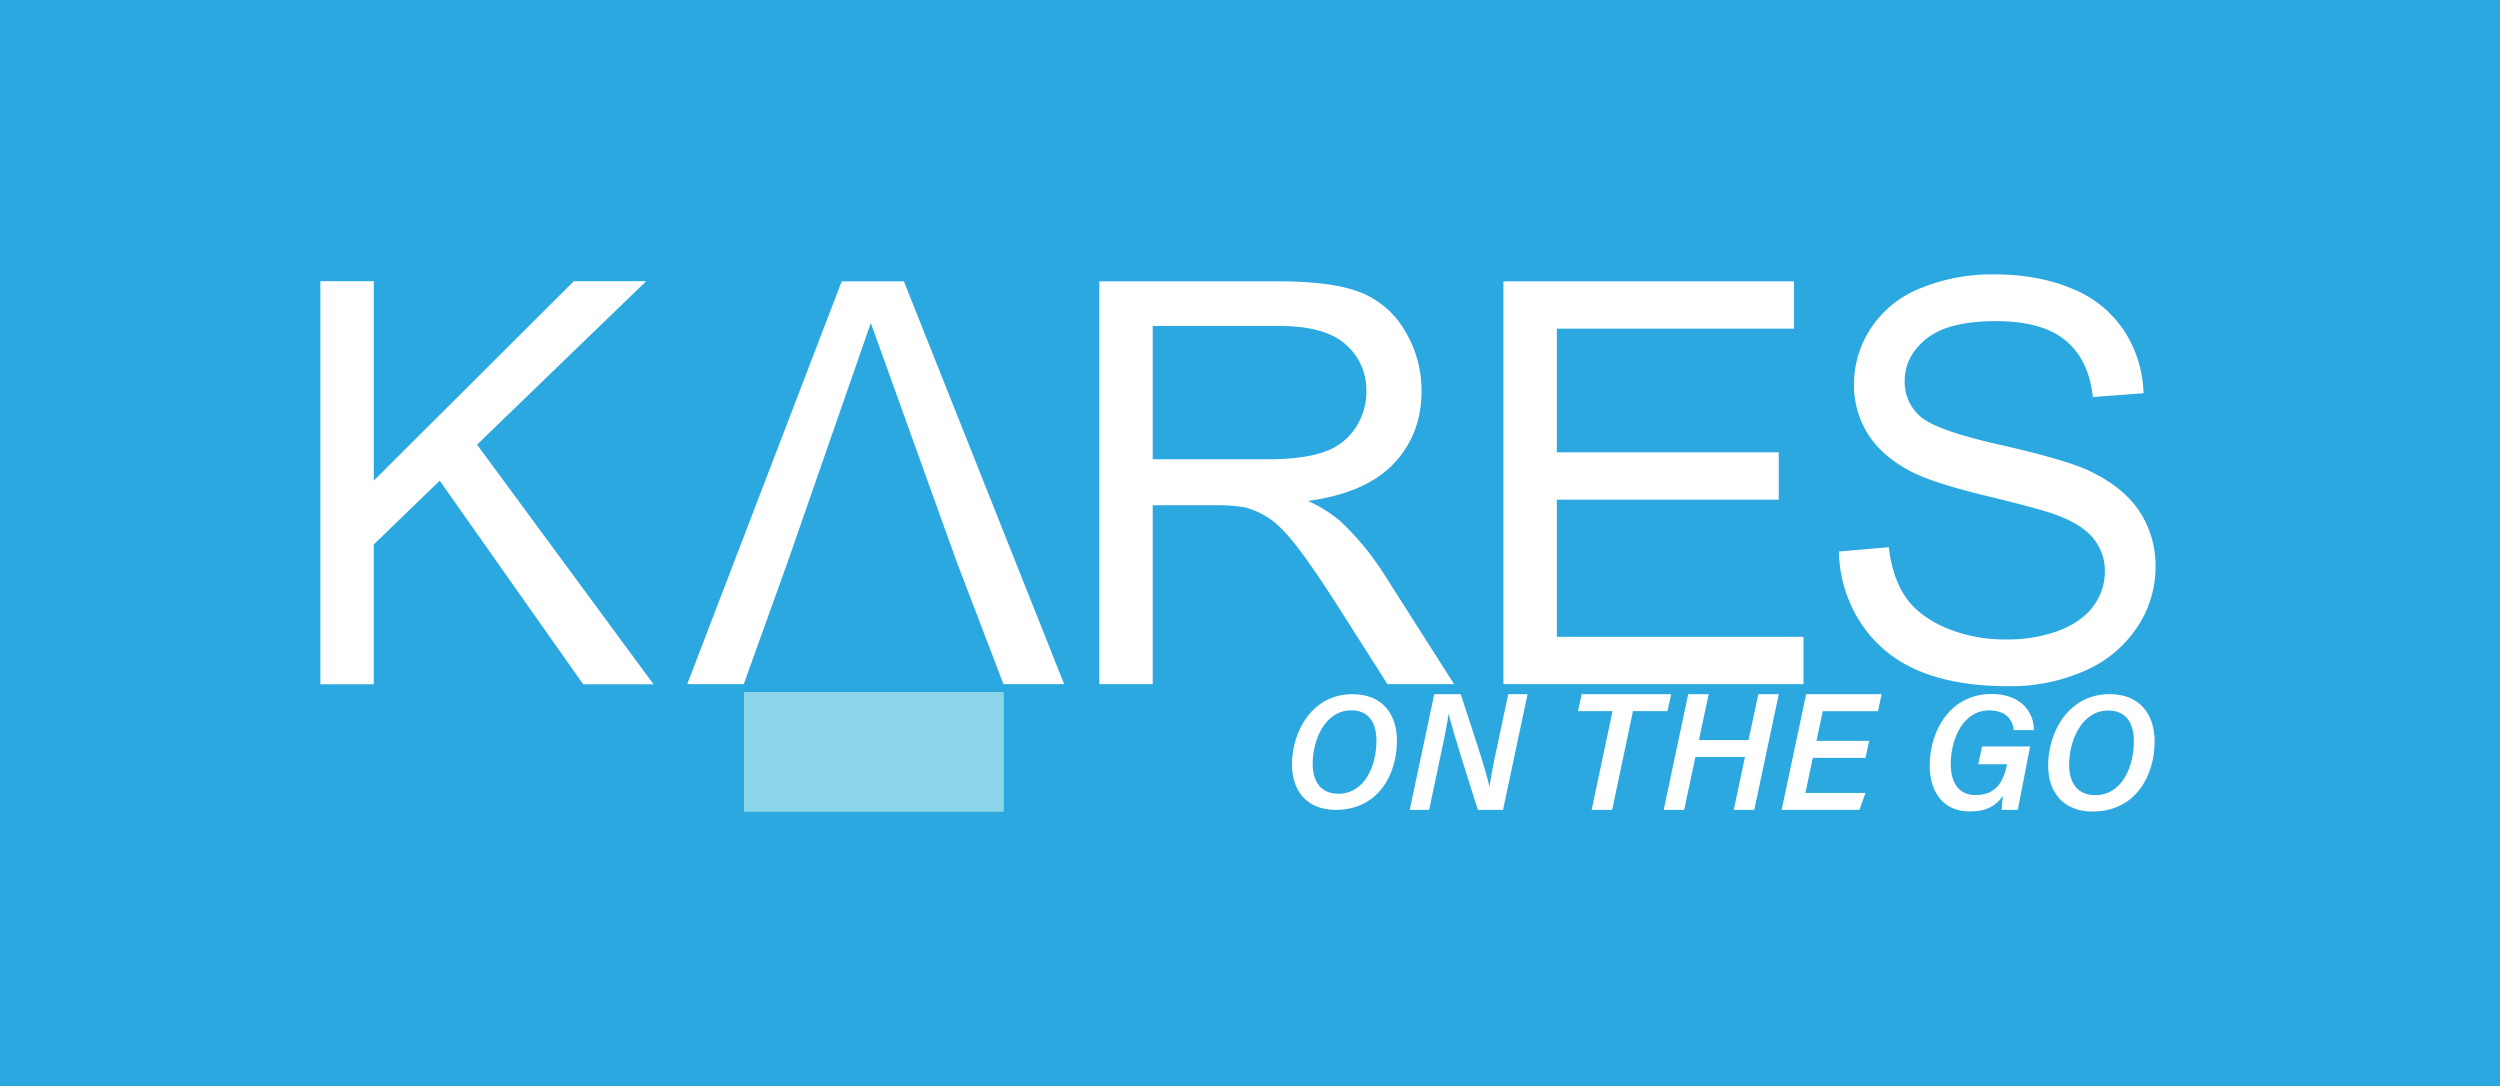<svg xmlns="http://www.w3.org/2000/svg" xmlns:xlink="http://www.w3.org/1999/xlink" width="801" height="348" viewBox="0 0 801 348">
  <rect x="0" y="0" width="801" height="348" fill="#333333" stroke="none"/>
  <defs>
    <clipPath id="clip-path">
      <path id="path22" d="M0-4344.809H767.711v294.037H0Z" transform="translate(0 4344.809)"/>
    </clipPath>
  </defs>
  <g id="kares-on-the-go" transform="translate(-2351.432 562.271)">
    <g id="Group_3" data-name="Group 3" transform="translate(1899.655 -1165.043)">
      <path id="path12" d="M1.335-3996.808h801v-348h-801Z" transform="translate(450.442 4947.58)" fill="#2ba8e0"/>
      <path id="path16" d="M0-1777.848V-1907H17.119v63.885L81.217-1907h23.167L50.2-1854.635l56.55,76.787H84.2l-45.966-65.227-21.118,20.411v44.815Z" transform="translate(554.421 2599.868)" fill="#fff"/>
      <g id="g20" transform="translate(464.46 629.754)" clip-path="url(#clip-path)">
        <g id="g26" transform="translate(339.534 63.155)">
          <path id="path28" d="M-235.647-785.515h36.721q11.714,0,18.3-2.421a19.432,19.432,0,0,0,10.011-7.747,20.989,20.989,0,0,0,3.424-11.576,19.25,19.25,0,0,0-6.635-15.052q-6.636-5.9-20.96-5.9h-40.861Zm-17.114,72.038V-842.534h57.27q17.261,0,26.243,3.479a28.718,28.718,0,0,1,14.355,12.286,36.662,36.662,0,0,1,5.372,19.463q0,13.742-8.894,23.164t-27.475,11.977a44.311,44.311,0,0,1,10.3,6.423,87.977,87.977,0,0,1,14.146,17.158l22.353,35.107h-21.353l-17.083-26.836q-7.487-11.613-12.329-17.773t-8.674-8.629a25.639,25.639,0,0,0-7.794-3.442,51.364,51.364,0,0,0-9.511-.617h-19.814v57.3Z" transform="translate(252.761 842.534)" fill="#fff"/>
        </g>
        <g id="g30" transform="translate(469.015 63.155)">
          <path id="path32" d="M0-1777.948V-1907H93.083v15.158H17.114v39.635h71.1v15.159h-71.1v43.946h79.03v15.159Z" transform="translate(0 1907.005)" fill="#fff"/>
        </g>
        <g id="g34" transform="translate(576.523 60.93)">
          <path id="path36" d="M0-1223.2l15.965-1.375q1.129,9.619,5.254,15.78t12.812,9.967a48.243,48.243,0,0,0,19.546,3.8A46.543,46.543,0,0,0,70.6-1197.91q7.384-2.886,10.989-7.914a18.375,18.375,0,0,0,3.6-10.931,16.374,16.374,0,0,0-3.535-10.463q-3.535-4.471-11.524-7.521-5.126-2-22.67-6.228t-24.58-7.974q-9.122-4.793-13.593-11.9a29.259,29.259,0,0,1-4.473-15.918,32.559,32.559,0,0,1,5.477-18.093,33.943,33.943,0,0,1,16-12.776,60.507,60.507,0,0,1,23.389-4.362q14.167,0,24.993,4.563A36.058,36.058,0,0,1,91.32-1294a38.565,38.565,0,0,1,6.26,20.078l-16.24,1.237q-1.3-12.035-8.817-18.181T50.33-1297.01q-15.29,0-22.281,5.618t-6.991,13.541a14.531,14.531,0,0,0,4.95,11.322q4.864,4.446,25.408,9.1t28.216,8.133q11.161,5.129,16.481,12.991a31.563,31.563,0,0,1,5.32,18.115,34.639,34.639,0,0,1-5.823,19.159,38.345,38.345,0,0,1-16.733,13.989,58.345,58.345,0,0,1-24.554,5q-17.3,0-28.986-5.047A40.591,40.591,0,0,1,7-1200.274,43.068,43.068,0,0,1,0-1223.2" transform="translate(0 1311.991)" fill="#fff"/>
        </g>
        <g id="g38" transform="translate(207.507 63.155)">
          <path id="path40" d="M-1662.882-1777.951h-19.451l-14.942-39.078-27.553-76.628-26.663,76.628-14.046,39.078h-18.112l49.492-129.057h19.925Z" transform="translate(1783.649 1907.009)" fill="#fff"/>
        </g>
        <path id="path42" d="M3416.66-1428.892h-83.235v-38.367h83.235Z" transform="translate(-3107.726 1661.998)" fill="#8cd5e9"/>
        <g id="g44" transform="translate(401.262 195.438)">
          <path id="path46" d="M-91.351-307.535c0,5.681,2.641,9.569,8.219,9.569,8.543,0,12.215-9.082,12.215-17.033,0-5.711-2.452-9.689-8.078-9.689-8.282,0-12.355,9.258-12.355,17.152m26.995-7.359c0,10.882-6.077,22.1-19.616,22.1-9.334,0-14.014-6.23-14.014-14.506,0-10.678,6.473-22.558,19.381-22.558,9.611,0,14.248,6.366,14.248,14.964" transform="translate(97.985 329.858)" fill="#fff"/>
        </g>
        <g id="g48" transform="translate(438.987 195.438)">
          <path id="path50" d="M0-510.6l7.86-37.064h8.479c2.8,8.612,8.347,25.024,9.166,29.484H25.6c.568-4.34,2.026-10.895,3.313-16.966l2.653-12.518h6.193L29.9-510.6H21.84c-2.508-7.862-8.465-26.511-9.29-30.643h-.091c-.713,4.705-2.113,11.153-3.523,17.809L6.23-510.6Z" transform="translate(0 547.668)" fill="#fff"/>
        </g>
        <g id="g52" transform="translate(492.903 195.438)">
          <path id="path54" d="M-152.36-74.852h-11.065l1.175-5.433h28.677l-1.175,5.433h-11.06l-6.669,31.63h-6.568Z" transform="translate(163.425 80.285)" fill="#fff"/>
        </g>
        <g id="g56" transform="translate(520.362 195.446)">
          <path id="path58" d="M-108.207,0h6.567l-3.13,14.684h15.885L-85.754,0h6.567l-7.859,37.055h-6.567l3.591-16.939h-15.886L-109.5,37.055h-6.567Z" transform="translate(116.065)" fill="#fff"/>
        </g>
        <g id="g60" transform="translate(558.146 195.446)">
          <path id="path62" d="M-370.14-280.822h-16.89l-2.363,11.239h19.253l-1.942,5.432h-24.941l7.859-37.055h24.191l-1.159,5.432h-17.7l-2.025,9.52h16.89Z" transform="translate(397.022 301.206)" fill="#fff"/>
        </g>
        <g id="g64" transform="translate(605.603 195.375)">
          <path id="path66" d="M-388.476-511.518h-5.135a31.2,31.2,0,0,1,.422-4.532c-2.441,3.413-5.528,5.03-10.645,5.03-8.546,0-12.856-6.229-12.856-14.718,0-10.959,6.438-22.91,19.84-22.91,8.441,0,13.455,4.875,13.535,11.57h-6.476c-.264-3.094-2.306-6.316-7.869-6.316-8.384,0-12.289,9.287-12.289,17.158,0,5.857,2.4,9.961,7.965,9.961,6.769,0,8.974-4.648,10.022-9.677l.053-.175h-9.235l1.219-5.7h15.393Z" transform="translate(416.69 548.648)" fill="#fff"/>
        </g>
        <g id="g68" transform="translate(643.538 195.426)">
          <path id="path70" d="M-92.694-312.057c0,5.765,2.68,9.71,8.34,9.71,8.669,0,12.395-9.215,12.395-17.283,0-5.8-2.488-9.831-8.2-9.831-8.4,0-12.537,9.394-12.537,17.4m27.392-7.467c0,11.042-6.166,22.424-19.9,22.424-9.472,0-14.22-6.321-14.22-14.719,0-10.835,6.568-22.89,19.666-22.89,9.752,0,14.458,6.46,14.458,15.184" transform="translate(99.426 334.709)" fill="#fff"/>
        </g>
      </g>
    </g>
  </g>
</svg>
